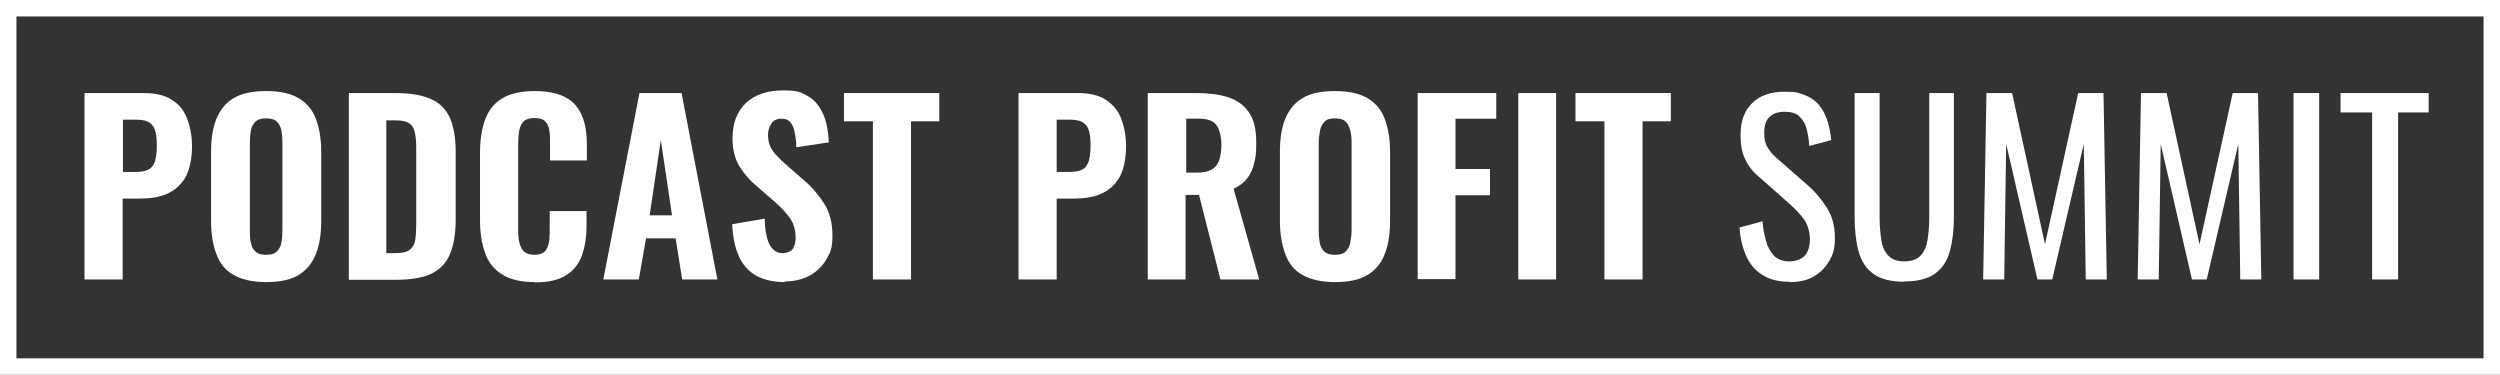 <?xml version="1.0" encoding="UTF-8"?>
<svg xmlns="http://www.w3.org/2000/svg" version="1.1" viewBox="0 0 760.4 114">
  <rect x="0" y="0" width="760.4" height="114" fill="#333333" stroke="none"/>
  <defs>
    <style>
      .cls-1 {
        fill: #fff;
      }
    </style>
  </defs>
  <!-- Generator: Adobe Illustrator 28.6.0, SVG Export Plug-In . SVG Version: 1.2.0 Build 709)  -->
  <g>
    <g id="Layer_1">
      <path class="cls-1" d="M760.4,114H0V0h760.4v114ZM5,109h750.4V5H5v104Z"/>
      <g>
        <path class="cls-1" d="M25.7,85V28.3h18c3.4,0,6.2.6,8.3,1.9,2.2,1.3,3.8,3.1,4.8,5.6s1.6,5.4,1.6,8.8-.7,7.2-2.1,9.5c-1.4,2.3-3.3,3.9-5.6,4.9s-5.1,1.4-8.2,1.4h-5.2v24.6h-11.6ZM37.3,52.3h4.1c1.7,0,3-.3,3.9-.8.9-.5,1.5-1.4,1.9-2.6.3-1.2.5-2.7.5-4.5s-.1-3.2-.4-4.3c-.3-1.2-.8-2.1-1.7-2.7-.9-.7-2.3-1-4.2-1h-4v15.9h0Z"/>
        <path class="cls-1" d="M80.9,85.8c-4.2,0-7.4-.8-9.9-2.2s-4.2-3.6-5.2-6.4c-1.1-2.8-1.6-6.1-1.6-10v-21.1c0-3.9.5-7.2,1.6-9.9s2.8-4.9,5.2-6.3c2.4-1.5,5.7-2.2,9.9-2.2s7.5.7,10,2.2,4.2,3.6,5.2,6.3,1.6,6,1.6,9.9v21.1c0,3.9-.5,7.2-1.6,10-1.1,2.8-2.8,4.9-5.2,6.4s-5.8,2.2-10,2.2h0ZM80.9,77.5c1.5,0,2.6-.3,3.3-1,.7-.7,1.2-1.6,1.4-2.7.2-1.1.3-2.4.3-3.7v-26.8c0-1.3-.1-2.5-.3-3.6-.2-1.1-.7-2-1.4-2.7-.7-.7-1.8-1-3.3-1s-2.4.3-3.2,1c-.7.7-1.2,1.6-1.4,2.7s-.3,2.3-.3,3.6v26.8c0,1.3,0,2.5.3,3.7.2,1.1.7,2.1,1.4,2.7.7.7,1.8,1,3.2,1Z"/>
        <path class="cls-1" d="M106.1,85V28.3h13.9c4.8,0,8.5.6,11.2,1.9,2.7,1.2,4.6,3.2,5.7,5.8,1.1,2.6,1.7,6,1.7,10.1v20.7c0,4.2-.6,7.7-1.7,10.4s-3,4.7-5.6,6c-2.6,1.3-6.3,1.9-11,1.9h-14.1ZM117.6,77h2.4c2.2,0,3.7-.3,4.6-1s1.5-1.7,1.7-3c.2-1.3.3-3,.3-4.9v-23.4c0-2-.2-3.5-.5-4.7-.3-1.2-.9-2.1-1.8-2.6-.9-.6-2.4-.8-4.4-.8h-2.4v40.5h0Z"/>
        <path class="cls-1" d="M162.6,85.8c-4.2,0-7.5-.8-10-2.4s-4.2-3.8-5.1-6.6c-1-2.8-1.5-6.1-1.5-9.8v-20.4c0-3.9.5-7.3,1.5-10.1,1-2.8,2.7-5,5.1-6.5s5.8-2.3,10-2.3,7.2.7,9.6,2,3.9,3.3,4.9,5.7c1,2.5,1.4,5.3,1.4,8.6v4.8h-11.2v-5.3c0-1.3,0-2.5-.2-3.7-.1-1.1-.5-2.1-1.2-2.8-.6-.7-1.7-1.1-3.3-1.1s-2.7.4-3.4,1.1-1.1,1.7-1.3,2.9c-.2,1.2-.3,2.5-.3,4v25.8c0,1.6.1,3,.4,4.2.3,1.2.8,2.1,1.5,2.7.7.6,1.8.9,3.1.9s2.6-.4,3.2-1.1c.6-.7,1-1.7,1.2-2.9.2-1.2.2-2.5.2-3.8v-5.5h11.2v4.7c0,3.3-.5,6.2-1.4,8.8-.9,2.5-2.5,4.6-4.8,6-2.3,1.5-5.5,2.2-9.7,2.2h0Z"/>
        <path class="cls-1" d="M183.5,85l11-56.7h12.8l10.9,56.7h-10.7l-2-12.5h-9l-2.2,12.5h-10.9,0ZM197.6,65.5h6.8l-3.4-22.9-3.4,22.9Z"/>
        <path class="cls-1" d="M238.9,85.8c-3.5,0-6.4-.6-8.8-1.9-2.3-1.3-4.1-3.2-5.3-5.8s-1.9-5.9-2.1-9.9l9.9-1.7c0,2.3.3,4.3.7,5.8.4,1.6,1,2.7,1.8,3.5s1.8,1.2,3,1.2,2.5-.5,3.1-1.4c.5-.9.8-2,.8-3.2,0-2.4-.6-4.4-1.7-6-1.1-1.6-2.6-3.2-4.5-4.9l-5.9-5.1c-2.1-1.8-3.8-3.8-5.1-6s-2-5-2-8.3c0-4.7,1.4-8.2,4.1-10.8,2.7-2.5,6.5-3.8,11.2-3.8s5.2.5,7,1.4,3.2,2.2,4.2,3.8c1,1.6,1.7,3.3,2.1,5.1.4,1.8.6,3.7.7,5.5l-9.9,1.5c0-1.7-.2-3.2-.5-4.5-.2-1.3-.6-2.3-1.3-3.1-.6-.8-1.6-1.1-2.8-1.1s-2.4.5-3,1.5-1,2.1-1,3.3c0,2,.5,3.7,1.4,4.9.9,1.3,2.2,2.6,3.8,4l5.7,5c2.4,2,4.4,4.4,6.1,7,1.7,2.6,2.6,5.9,2.6,9.8s-.6,5.1-1.8,7.2-2.9,3.8-5.1,5-4.7,1.8-7.7,1.8h0Z"/>
        <path class="cls-1" d="M265.5,85v-48.1h-8.8v-8.6h29v8.6h-8.6v48.1h-11.6Z"/>
        <path class="cls-1" d="M309.8,85V28.3h18c3.4,0,6.2.6,8.3,1.9,2.1,1.3,3.8,3.1,4.8,5.6s1.6,5.4,1.6,8.8-.7,7.2-2.1,9.5c-1.4,2.3-3.3,3.9-5.6,4.9s-5.1,1.4-8.2,1.4h-5.2v24.6h-11.6ZM321.3,52.3h4.1c1.7,0,3-.3,3.9-.8.9-.5,1.5-1.4,1.9-2.6.3-1.2.5-2.7.5-4.5s-.1-3.2-.4-4.3c-.3-1.2-.8-2.1-1.7-2.7-.9-.7-2.3-1-4.2-1h-4v15.9h0Z"/>
        <path class="cls-1" d="M349.1,85V28.3h14.7c3.8,0,7.1.4,9.8,1.3,2.7.9,4.8,2.4,6.3,4.6,1.5,2.2,2.2,5.2,2.2,9.1s-.2,4.4-.6,6.2c-.4,1.8-1.1,3.4-2.1,4.7-1,1.3-2.4,2.4-4.2,3.2l7.8,27.6h-11.8l-6.5-25.7h-4.1v25.7h-11.6ZM360.7,52.5h3.4c1.9,0,3.3-.3,4.4-.9s1.8-1.5,2.3-2.8c.4-1.2.7-2.8.7-4.6,0-2.6-.5-4.6-1.4-6s-2.7-2.1-5.4-2.1h-3.9v16.3h0Z"/>
        <path class="cls-1" d="M406,85.8c-4.1,0-7.4-.8-9.9-2.2s-4.2-3.6-5.2-6.4c-1-2.8-1.6-6.1-1.6-10v-21.1c0-3.9.5-7.2,1.6-9.9s2.8-4.9,5.2-6.3c2.4-1.5,5.7-2.2,9.9-2.2s7.5.7,10,2.2,4.2,3.6,5.2,6.3,1.6,6,1.6,9.9v21.1c0,3.9-.5,7.2-1.6,10-1,2.8-2.8,4.9-5.2,6.4s-5.8,2.2-10,2.2h0ZM406,77.5c1.5,0,2.6-.3,3.3-1s1.2-1.6,1.4-2.7c.2-1.1.4-2.4.4-3.7v-26.8c0-1.3-.1-2.5-.4-3.6s-.7-2-1.4-2.7c-.7-.7-1.8-1-3.3-1s-2.5.3-3.1,1c-.7.7-1.2,1.6-1.4,2.7-.2,1.1-.4,2.3-.4,3.6v26.8c0,1.3.1,2.5.3,3.7.2,1.1.7,2.1,1.4,2.7.7.7,1.8,1,3.2,1Z"/>
        <path class="cls-1" d="M431.2,85V28.3h23.9v7.8h-12.4v15.3h10.5v8h-10.5v25.5h-11.5Z"/>
        <path class="cls-1" d="M461.8,85V28.3h11.5v56.7h-11.5Z"/>
        <path class="cls-1" d="M488,85v-48.1h-8.8v-8.6h29v8.6h-8.6v48.1h-11.6Z"/>
        <path class="cls-1" d="M544.2,85.7c-3.3,0-6-.7-8.2-2.1-2.2-1.4-3.8-3.3-4.9-5.8s-1.8-5.3-2-8.6l7-1.9c.1,2,.5,3.9,1,5.8.5,1.9,1.3,3.4,2.4,4.6,1.1,1.2,2.7,1.8,4.7,1.8s3.6-.6,4.7-1.7c1-1.1,1.6-2.8,1.6-4.9s-.6-4.6-1.8-6.2c-1.2-1.6-2.6-3.1-4.4-4.7l-9.5-8.4c-1.9-1.6-3.2-3.4-4.1-5.4-.9-1.9-1.3-4.3-1.3-7.2,0-4.2,1.2-7.4,3.6-9.7s5.6-3.4,9.7-3.4,4.2.3,5.9.9c1.7.6,3.1,1.5,4.3,2.7,1.1,1.2,2,2.7,2.7,4.6.7,1.8,1.1,4,1.4,6.5l-6.7,1.8c-.1-1.9-.4-3.6-.8-5.2-.4-1.6-1.2-2.8-2.2-3.8-1-1-2.5-1.4-4.5-1.4s-3.5.5-4.6,1.6c-1.1,1-1.6,2.6-1.6,4.7s.3,3.2.9,4.3,1.5,2.3,2.8,3.4l9.6,8.4c2.2,1.9,4,4.1,5.7,6.7s2.5,5.7,2.5,9.2-.6,5.2-1.8,7.2-2.8,3.6-4.8,4.7c-2,1.1-4.4,1.6-7,1.6h0Z"/>
        <path class="cls-1" d="M579.3,85.7c-4.1,0-7.3-.8-9.5-2.4-2.2-1.6-3.7-3.9-4.5-6.9-.8-3-1.2-6.4-1.2-10.4V28.3h7.6v37.9c0,2.4.2,4.6.5,6.7s1,3.6,2.1,4.8c1.1,1.2,2.7,1.8,4.9,1.8s3.9-.6,5-1.8c1.1-1.2,1.8-2.8,2.1-4.8.3-2,.5-4.2.5-6.7V28.3h7.5v37.6c0,4-.4,7.4-1.2,10.4-.8,3-2.3,5.3-4.5,6.9-2.2,1.6-5.3,2.4-9.4,2.4h0Z"/>
        <path class="cls-1" d="M603.2,85l1-56.7h7.8l10,46,10.1-46h7.7l1,56.7h-6.4l-.6-41.2-9.6,41.2h-4.5l-9.5-41.2-.6,41.2s-6.4,0-6.4,0Z"/>
        <path class="cls-1" d="M650.2,85l1-56.7h7.8l10,46,10.1-46h7.7l1,56.7h-6.4l-.6-41.2-9.6,41.2h-4.5l-9.5-41.2-.6,41.2s-6.4,0-6.4,0Z"/>
        <path class="cls-1" d="M697.6,85V28.3h7.8v56.7h-7.8Z"/>
        <path class="cls-1" d="M721.5,85v-50.8h-9.6v-5.9h26.8v5.9h-9.3v50.8h-7.9Z"/>
      </g>
    </g>
  </g>
</svg>